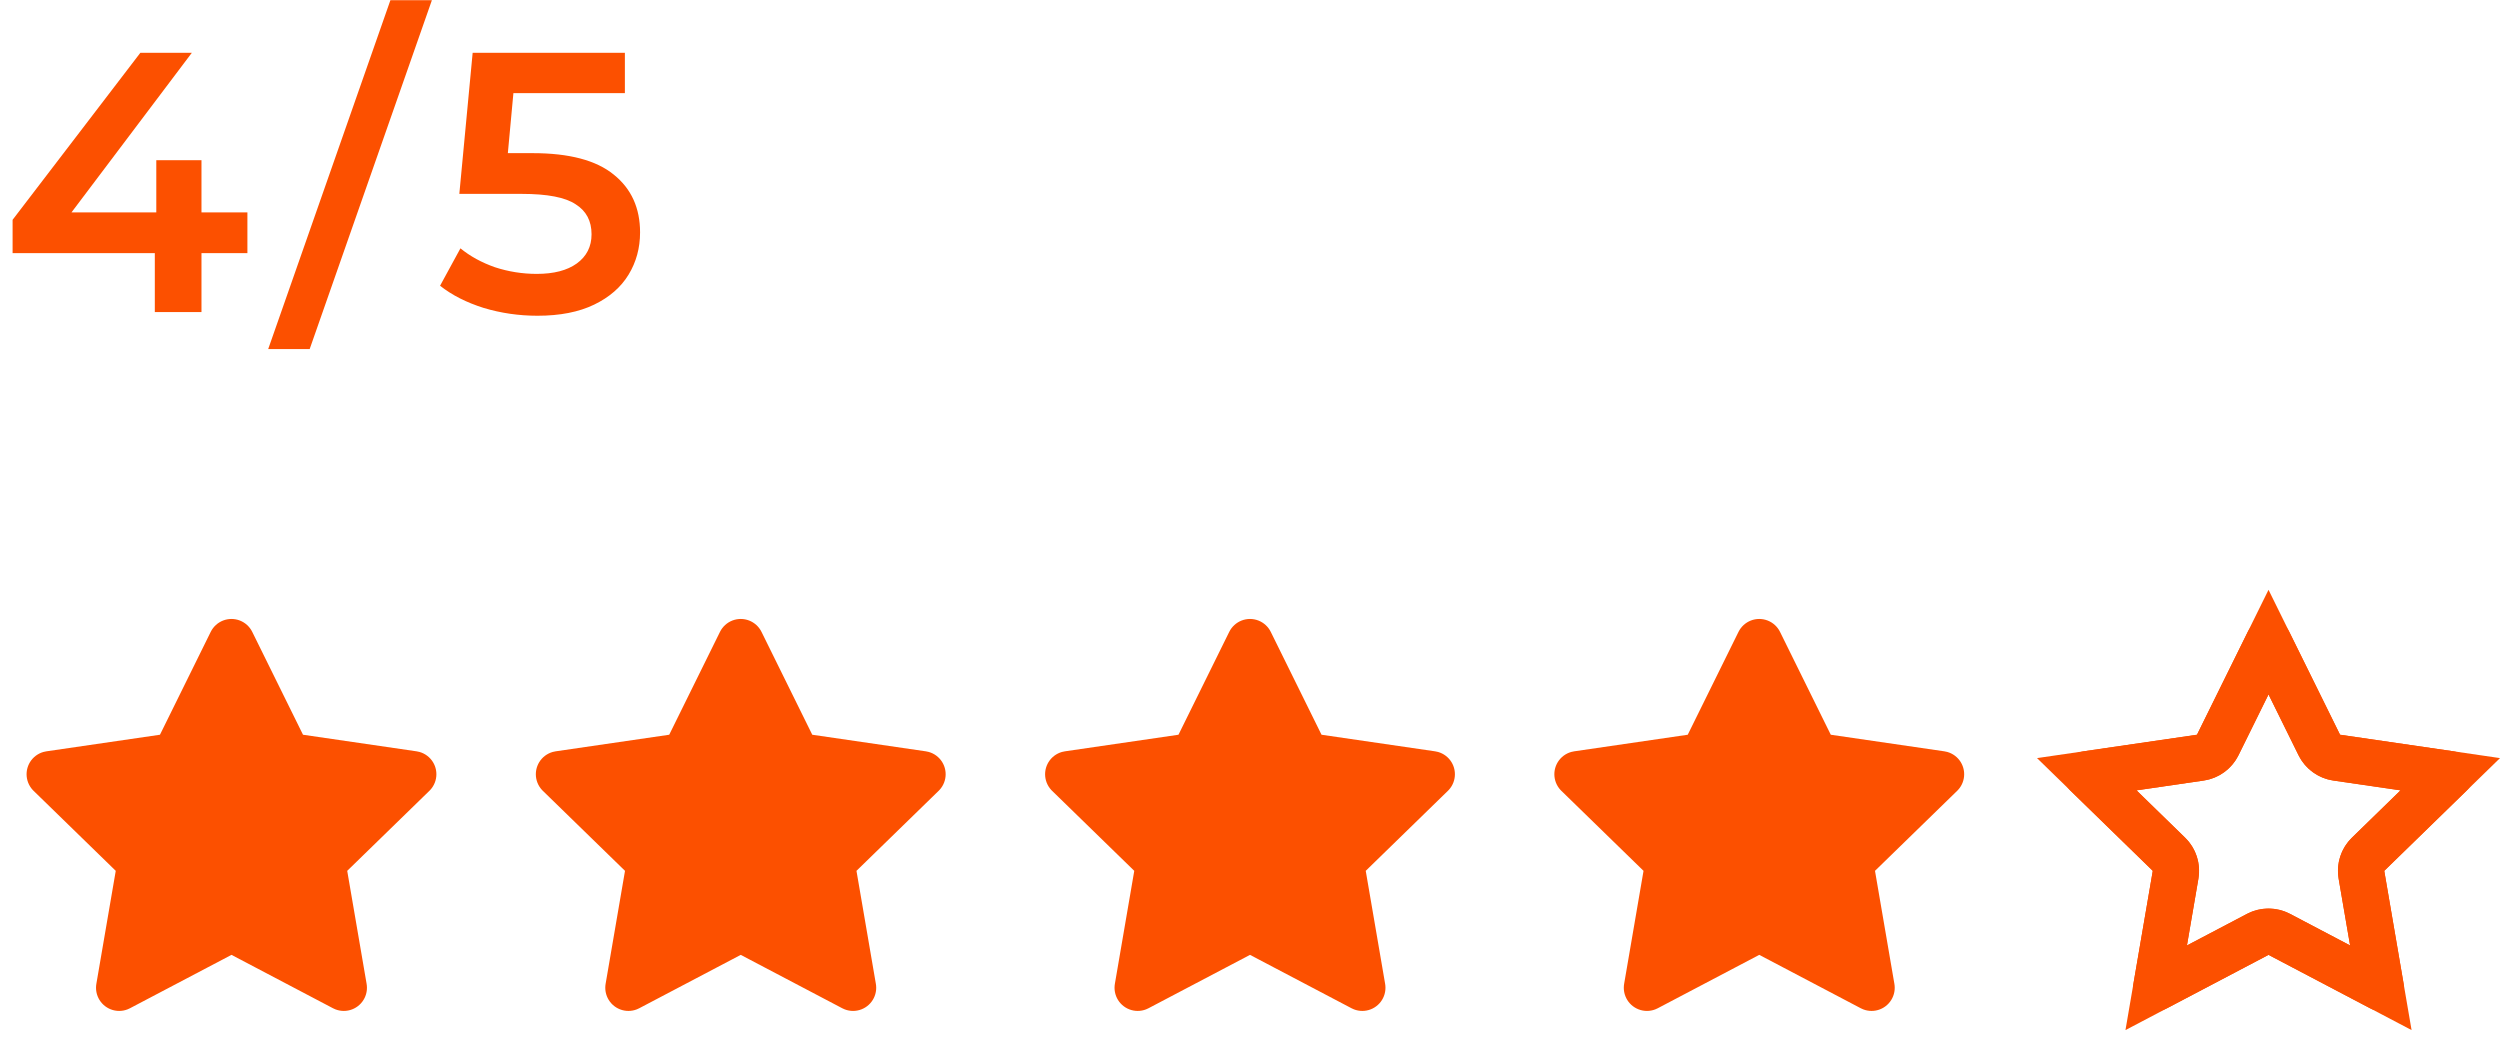 <svg width="108" height="45" viewBox="0 0 108 45" fill="none" xmlns="http://www.w3.org/2000/svg">
<path d="M98 27.739L100.193 32.183C100.339 32.477 100.62 32.682 100.945 32.73L105.852 33.447L102.302 36.904C102.066 37.133 101.959 37.465 102.014 37.789L102.852 42.672L98.466 40.365C98.174 40.212 97.826 40.212 97.534 40.365L93.148 42.672L93.986 37.789C94.041 37.465 93.934 37.133 93.698 36.904L90.148 33.447L95.055 32.73C95.38 32.682 95.661 32.477 95.807 32.183L98 27.739Z" stroke="#FC5000" stroke-width="2" stroke-linecap="round" stroke-linejoin="round"/>
<path d="M10 27.739L12.193 32.183C12.339 32.477 12.62 32.682 12.945 32.73L17.852 33.447L14.302 36.904C14.066 37.133 13.959 37.465 14.014 37.789L14.852 42.672L10.466 40.365C10.174 40.212 9.826 40.212 9.535 40.365L5.148 42.672L5.986 37.789C6.041 37.465 5.934 37.133 5.698 36.904L2.148 33.447L7.055 32.73C7.38 32.682 7.661 32.477 7.807 32.183L10 27.739Z" fill="#FC5000" stroke="#FC5000" stroke-width="2" stroke-linecap="round" stroke-linejoin="round"/>
<path d="M32 27.739L34.193 32.183C34.339 32.477 34.62 32.682 34.945 32.73L39.852 33.447L36.302 36.904C36.066 37.133 35.959 37.465 36.014 37.789L36.852 42.672L32.465 40.365C32.174 40.212 31.826 40.212 31.535 40.365L27.148 42.672L27.986 37.789C28.041 37.465 27.934 37.133 27.698 36.904L24.148 33.447L29.055 32.73C29.38 32.682 29.661 32.477 29.807 32.183L32 27.739Z" fill="#FC5000" stroke="#FC5000" stroke-width="2" stroke-linecap="round" stroke-linejoin="round"/>
<path d="M54 27.739L56.193 32.183C56.339 32.477 56.62 32.682 56.945 32.73L61.852 33.447L58.302 36.904C58.066 37.133 57.959 37.465 58.014 37.789L58.852 42.672L54.465 40.365C54.174 40.212 53.826 40.212 53.535 40.365L49.148 42.672L49.986 37.789C50.041 37.465 49.934 37.133 49.698 36.904L46.148 33.447L51.055 32.73C51.38 32.682 51.661 32.477 51.807 32.183L54 27.739Z" fill="#FC5000" stroke="#FC5000" stroke-width="2" stroke-linecap="round" stroke-linejoin="round"/>
<path d="M76 27.739L78.193 32.183C78.339 32.477 78.62 32.682 78.945 32.73L83.852 33.447L80.302 36.904C80.066 37.133 79.959 37.465 80.014 37.789L80.852 42.672L76.466 40.365C76.174 40.212 75.826 40.212 75.534 40.365L71.148 42.672L71.986 37.789C72.041 37.465 71.934 37.133 71.698 36.904L68.148 33.447L73.055 32.73C73.38 32.682 73.661 32.477 73.807 32.183L76 27.739Z" fill="#FC5000" stroke="#FC5000" stroke-width="2" stroke-linecap="round" stroke-linejoin="round"/>
<path fill-rule="evenodd" clip-rule="evenodd" d="M101.09 31.74L98 25.48L94.91 31.74L88 32.75L93 37.62L91.82 44.5L98 41.25L104.18 44.5L103 37.62L108 32.75L101.09 31.74ZM103.703 34.143L100.801 33.719C100.15 33.624 99.588 33.215 99.297 32.625L98 29.998L96.703 32.625C96.412 33.215 95.85 33.624 95.199 33.719L92.297 34.143L94.395 36.187C94.867 36.647 95.082 37.309 94.971 37.958L94.476 40.843L97.069 39.48C97.652 39.173 98.348 39.173 98.931 39.48L101.524 40.843L101.029 37.958C100.917 37.309 101.133 36.647 101.605 36.187L103.703 34.143Z" fill="#FC5000"/>
<path d="M10.688 10.936H8.704V13.48H6.688V10.936H0.544V9.496L6.064 2.28H8.288L3.088 9.176H6.752V6.92H8.704V9.176H10.688V10.936Z" fill="#FC5000"/>
<path d="M16.866 0.008H18.658L13.378 15.08H11.586L16.866 0.008Z" fill="#FC5000"/>
<path d="M23.011 6.616C24.59 6.616 25.758 6.925 26.515 7.544C27.272 8.152 27.651 8.984 27.651 10.04C27.651 10.712 27.486 11.32 27.155 11.864C26.824 12.408 26.328 12.84 25.667 13.16C25.006 13.48 24.19 13.64 23.219 13.64C22.419 13.64 21.646 13.528 20.899 13.304C20.152 13.069 19.523 12.749 19.011 12.344L19.891 10.728C20.307 11.069 20.803 11.341 21.379 11.544C21.966 11.736 22.568 11.832 23.187 11.832C23.923 11.832 24.499 11.683 24.915 11.384C25.342 11.075 25.555 10.653 25.555 10.12C25.555 9.544 25.326 9.112 24.867 8.824C24.419 8.525 23.646 8.376 22.547 8.376H19.843L20.419 2.28H26.995V4.024H22.179L21.939 6.616H23.011Z" fill="#FC5000"/>
</svg>
